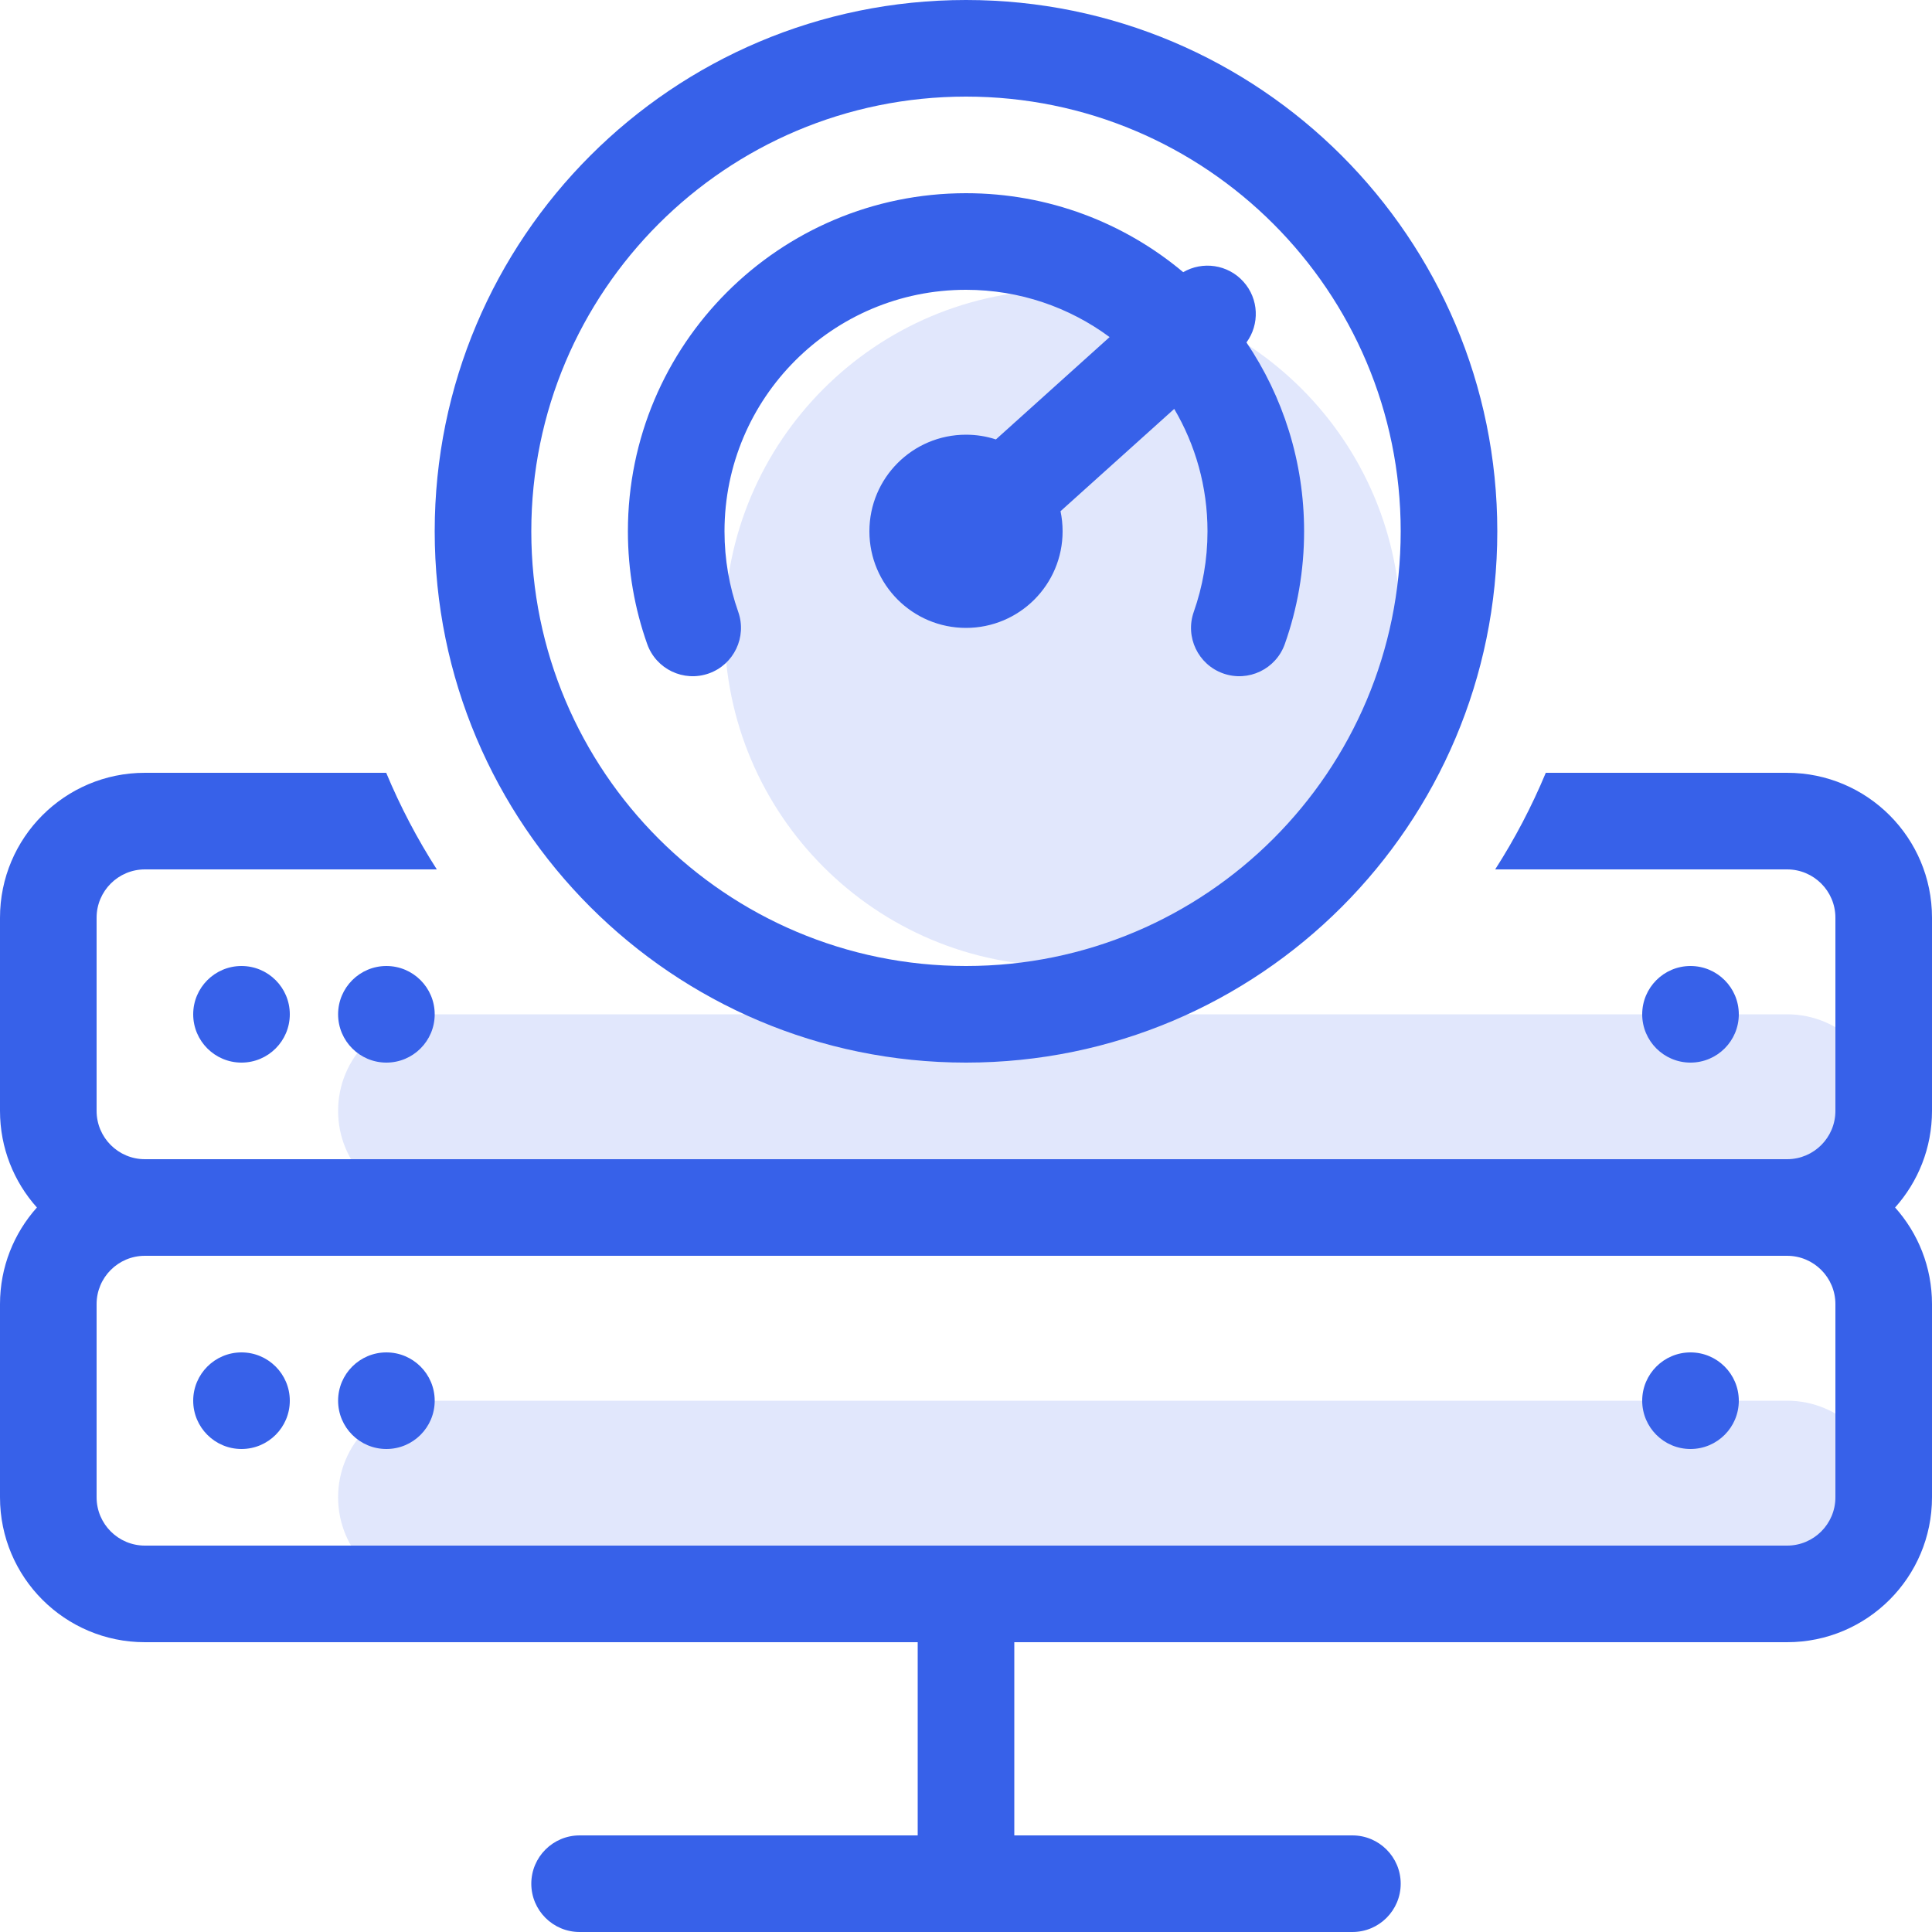 <?xml version="1.0" encoding="UTF-8"?> <svg xmlns="http://www.w3.org/2000/svg" width="40" height="40" viewBox="0 0 40 40" fill="none"><path fill-rule="evenodd" clip-rule="evenodd" d="M29 13C29 16.866 25.866 20 22 20C18.134 20 15 16.866 15 13C15 9.134 18.134 6 22 6C25.866 6 29 9.134 29 13ZM39 31C39 29.895 38.105 29 37 29H9C7.895 29 7 29.895 7 31C7 32.105 7.895 33 9 33H37C38.105 33 39 32.105 39 31ZM37 21C38.105 21 39 21.895 39 23C39 24.105 38.105 25 37 25H9C7.895 25 7 24.105 7 23C7 21.895 7.895 21 9 21H37Z" fill="#3761E9" fill-opacity="0.15"></path><path fill-rule="evenodd" clip-rule="evenodd" d="M20 2C15.029 2 11 6.029 11 11C11 15.971 15.029 20 20 20C24.971 20 29 15.971 29 11C29 6.029 24.971 2 20 2ZM9 11C9 4.925 13.925 0 20 0C26.075 0 31 4.925 31 11C31 17.075 26.075 22 20 22C13.925 22 9 17.075 9 11ZM3 16H7.996C8.288 16.7 8.639 17.369 9.044 18H3C2.448 18 2 18.448 2 19L2 23C2 23.552 2.448 24 3 24L37 24L37.002 24C37.553 23.999 38 23.552 38 23V19C38 18.448 37.552 18 37 18H30.956C31.361 17.369 31.712 16.7 32.004 16H37C38.657 16 40 17.343 40 19V23C40 23.768 39.711 24.469 39.236 25C39.711 25.531 40 26.232 40 27V31C40 32.657 38.657 34 37 34H21V38H28C28.552 38 29 38.448 29 39C29 39.552 28.552 40 28 40H12C11.448 40 11 39.552 11 39C11 38.448 11.448 38 12 38H19V34H3C1.343 34 0 32.657 0 31V27C0 26.232 0.289 25.531 0.764 25C0.289 24.469 0 23.768 0 23V19C0 17.343 1.343 16 3 16ZM3 26H2.998C2.447 26.001 2 26.448 2 27L2 31C2 31.552 2.448 32 3 32L37 32C37.552 32 38 31.552 38 31V27C38 26.448 37.552 26 37 26L3 26ZM5 20C4.448 20 4 20.448 4 21C4 21.552 4.448 22 5 22C5.552 22 6 21.552 6 21C6 20.448 5.552 20 5 20ZM4 29C4 28.448 4.448 28 5 28C5.552 28 6 28.448 6 29C6 29.552 5.552 30 5 30C4.448 30 4 29.552 4 29ZM7 29C7 28.448 7.448 28 8 28C8.552 28 9 28.448 9 29C9 29.552 8.552 30 8 30C7.448 30 7 29.552 7 29ZM8 20C7.448 20 7 20.448 7 21C7 21.552 7.448 22 8 22C8.552 22 9 21.552 9 21C9 20.448 8.552 20 8 20ZM34 29C34 28.448 34.448 28 35 28C35.552 28 36 28.448 36 29C36 29.552 35.552 30 35 30C34.448 30 34 29.552 34 29ZM35 20C34.448 20 34 20.448 34 21C34 21.552 34.448 22 35 22C35.552 22 36 21.552 36 21C36 20.448 35.552 20 35 20ZM15 11C15 8.239 17.239 6 20 6C21.113 6 22.142 6.364 22.973 6.979L20.619 9.098C20.424 9.034 20.216 9 20 9C18.895 9 18 9.895 18 11C18 12.105 18.895 13 20 13C21.105 13 22 12.105 22 11C22 10.857 21.985 10.718 21.957 10.584L24.311 8.466C24.749 9.209 25 10.075 25 11C25 11.586 24.899 12.147 24.716 12.667C24.532 13.188 24.805 13.759 25.325 13.943C25.846 14.127 26.417 13.854 26.601 13.333C26.86 12.602 27 11.816 27 11C27 9.552 26.56 8.207 25.807 7.09C26.081 6.716 26.066 6.189 25.743 5.831C25.421 5.473 24.898 5.402 24.497 5.635C23.281 4.615 21.712 4 20 4C16.134 4 13 7.134 13 11C13 11.816 13.14 12.602 13.399 13.333C13.583 13.854 14.154 14.127 14.675 13.943C15.195 13.759 15.468 13.188 15.284 12.667C15.101 12.147 15 11.586 15 11Z" fill="#3761E9"></path></svg> 